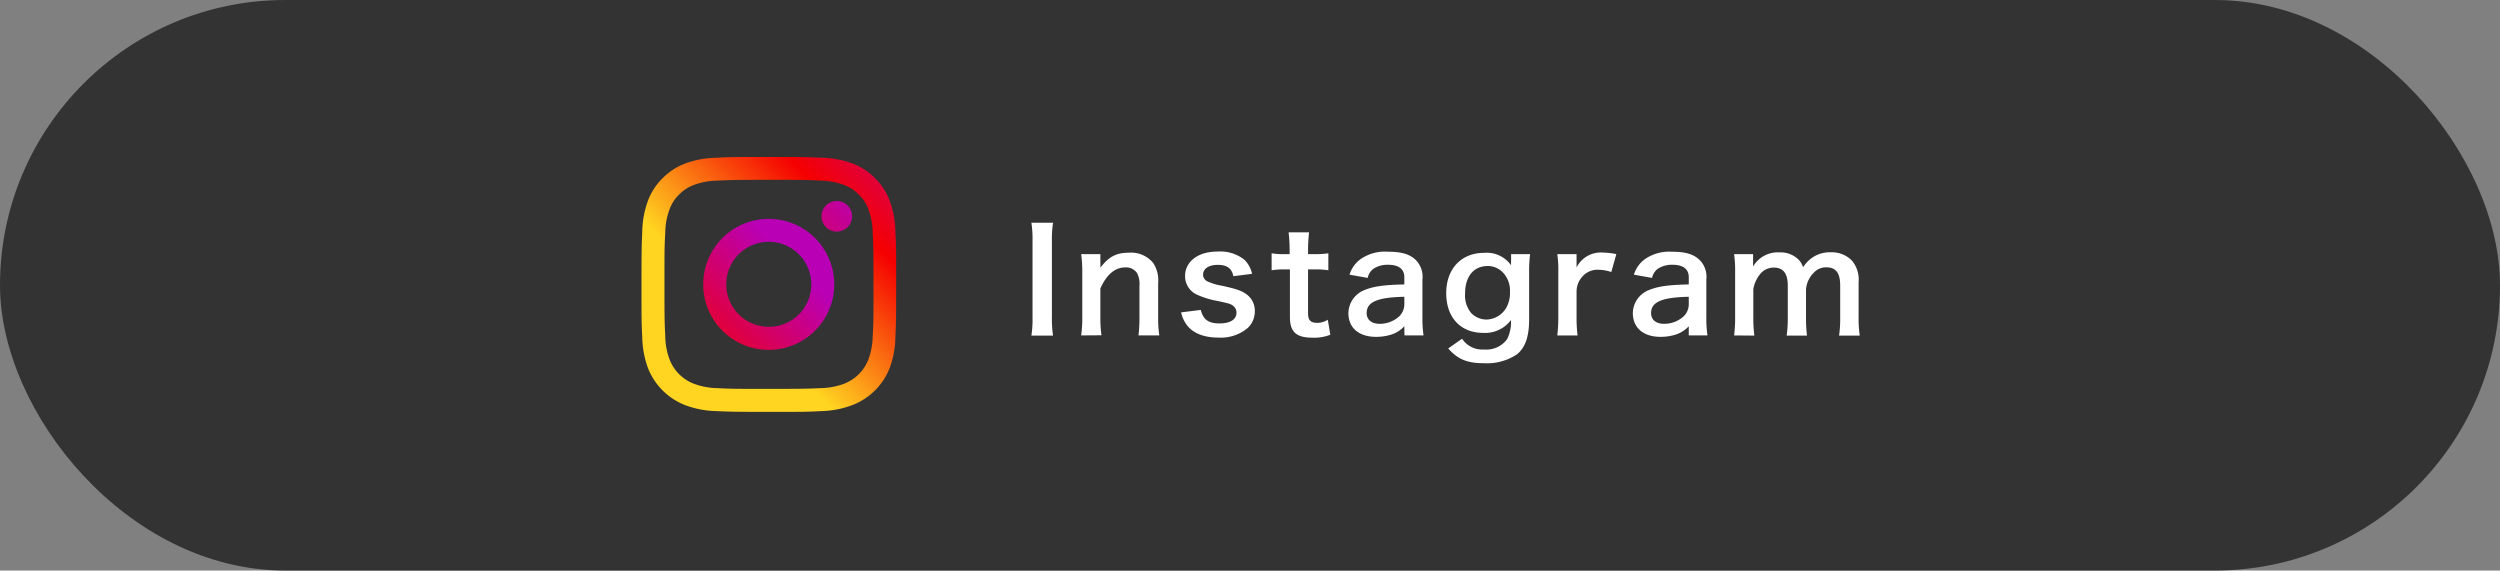 <svg xmlns="http://www.w3.org/2000/svg" xmlns:xlink="http://www.w3.org/1999/xlink" viewBox="0 0 441.15 100.68"><rect x="0" y="0" width="441.15" height="100.68" fill="#808080" stroke="none"/><defs><linearGradient id="a" x1="-1218.24" y1="6094.59" x2="-1214.11" y2="6090.46" gradientTransform="matrix(9.89 0 0 9.88 12159.74 -60142.69)" gradientUnits="userSpaceOnUse"><stop offset="0" stop-color="#ffd521"/><stop offset=".05" stop-color="#ffd521"/><stop offset=".5" stop-color="#f50000"/><stop offset=".95" stop-color="#b900b4"/><stop offset="1" stop-color="#b900b4"/></linearGradient><linearGradient id="b" x1="-1180.08" y1="6056.73" x2="-1175.95" y2="6052.59" gradientTransform="matrix(9.88 0 0 9.88 11777.61 -59793.06)" xlink:href="#a"/><linearGradient id="c" x1="-1193.13" y1="6069.87" x2="-1189" y2="6065.74" gradientTransform="matrix(9.88 0 0 9.89 11905.23 -59930.2)" xlink:href="#a"/></defs><g data-name="レイヤー 2"><g data-name="レイヤー 1"><rect width="441.15" height="100.68" rx="50.34" style="fill:#333"/><path d="M150.36 38.17a2.7 2.7 0 1 0-2.7 2.7 2.7 2.7 0 0 0 2.7-2.7" style="fill:url(#a)"/><path d="M154 59.27a12.51 12.51 0 0 1-.77 4.18 7.5 7.5 0 0 1-4.27 4.26 12.38 12.38 0 0 1-4.18.78c-2.37.11-3.07.13-9.09.13s-6.71 0-9.08-.13a12.32 12.32 0 0 1-4.18-.78 7.43 7.43 0 0 1-4.27-4.26 12.25 12.25 0 0 1-.77-4.18c-.12-2.37-.14-3.09-.14-9.09s0-6.72.14-9.09a12.25 12.25 0 0 1 .77-4.18 6.75 6.75 0 0 1 1.68-2.58 6.93 6.93 0 0 1 2.59-1.69 12.39 12.39 0 0 1 4.18-.77c2.37-.11 3.07-.14 9.08-.14s6.72 0 9.09.14a12.45 12.45 0 0 1 4.18.77 6.89 6.89 0 0 1 2.58 1.69 6.78 6.78 0 0 1 1.69 2.58 12.51 12.51 0 0 1 .77 4.18c.11 2.37.14 3.08.14 9.09s0 6.72-.14 9.09Zm4-18.36a16.2 16.2 0 0 0-1-5.47 10.8 10.8 0 0 0-2.59-4 11.09 11.09 0 0 0-4-2.6 16.67 16.67 0 0 0-5.46-1c-2.4-.11-3.17-.14-9.28-.14s-6.88 0-9.27.14a16.79 16.79 0 0 0-5.47 1 11.14 11.14 0 0 0-4 2.6 11 11 0 0 0-2.6 4 16.7 16.7 0 0 0-1 5.47c-.1 2.39-.13 3.16-.13 9.27s0 6.88.13 9.27a16.76 16.76 0 0 0 1 5.47 11.55 11.55 0 0 0 6.57 6.57 16.5 16.5 0 0 0 5.47 1.05c2.39.11 3.17.14 9.27.14s6.88 0 9.28-.14a16.38 16.38 0 0 0 5.46-1.05 11.47 11.47 0 0 0 6.62-6.57 16.25 16.25 0 0 0 1-5.47c.11-2.39.14-3.16.14-9.27s0-6.88-.14-9.27Z" style="fill:url(#b)"/><path d="M135.65 57.67a7.5 7.5 0 1 1 7.51-7.49 7.49 7.49 0 0 1-7.51 7.49Zm0-19.05a11.56 11.56 0 1 0 11.56 11.56 11.56 11.56 0 0 0-11.56-11.56Z" style="fill:url(#c)"/><path d="M185.82 39.3a18.61 18.61 0 0 0-.2 3.22V56a18.84 18.84 0 0 0 .2 3.22H182a18.84 18.84 0 0 0 .2-3.22V42.52a18.61 18.61 0 0 0-.2-3.22Zm4.96 19.89a22 22 0 0 0 .2-3.25v-7.85a21.91 21.91 0 0 0-.2-3.25h3.39v1.33a9.69 9.69 0 0 1 0 1.07c1.53-2 2.85-2.65 5.1-2.65a5 5 0 0 1 4.25 1.85 5.58 5.58 0 0 1 .85 3.5v6a19.68 19.68 0 0 0 .2 3.25h-3.67a27.53 27.53 0 0 0 .17-3.25v-5.55a4.13 4.13 0 0 0-.42-2.2 2.35 2.35 0 0 0-2.1-1c-1.8 0-3.28 1.25-4.38 3.72v5a22.15 22.15 0 0 0 .2 3.25Zm21.11-4.5c.43 1.7 1.35 2.38 3.3 2.38s3-.73 3-1.9a1.52 1.52 0 0 0-.65-1.25c-.47-.33-.62-.35-2.62-.8a15.22 15.22 0 0 1-3.6-1.08 3.56 3.56 0 0 1-2.2-3.32 3.73 3.73 0 0 1 .77-2.33c1-1.3 2.73-2 5-2a6.81 6.81 0 0 1 4.7 1.45 4.88 4.88 0 0 1 1.35 2.48l-3.3.42c-.27-1.37-1.12-2-2.75-2s-2.6.7-2.6 1.75a1.35 1.35 0 0 0 .78 1.17 10 10 0 0 0 2.5.75c2.55.55 3.57.9 4.4 1.53a3.56 3.56 0 0 1 1.45 3.1 4 4 0 0 1-1.23 2.82 7.35 7.35 0 0 1-5.19 1.71c-2.58 0-4.5-.78-5.58-2.23a5.63 5.63 0 0 1-1-2.22ZM231 41a27.32 27.32 0 0 0-.18 3.07v.77h1.05a13.92 13.92 0 0 0 2.53-.15v3a14.31 14.31 0 0 0-2.45-.15h-1.13v7.75c0 1.23.45 1.68 1.65 1.68a3.38 3.38 0 0 0 1.83-.55l.45 2.65a7.86 7.86 0 0 1-3.13.52c-2.87 0-4-1-4-3.65v-8.4h-1a13.18 13.18 0 0 0-2.23.15v-3a11.13 11.13 0 0 0 2.25.15h.93v-.77a28.53 28.53 0 0 0-.18-3.07Zm16.81 16.57a5.35 5.35 0 0 1-2.65 1.57 8.78 8.78 0 0 1-2.32.3c-3.05 0-4.9-1.57-4.9-4.2a4.44 4.44 0 0 1 2.82-4.05c1.63-.67 3.48-.92 7.05-1v-1.27c0-1.45-1-2.2-2.87-2.2a4.5 4.5 0 0 0-2.6.72 2.7 2.7 0 0 0-1 1.6l-3.2-.57a5.23 5.23 0 0 1 2-2.78 7.51 7.51 0 0 1 4.78-1.27c2.39 0 3.84.42 4.92 1.47a4.2 4.2 0 0 1 1.16 3.45v6.73a20 20 0 0 0 .2 3.12h-3.37Zm0-5.2c-4.77.1-6.65.92-6.65 2.87 0 1.18.88 1.9 2.28 1.9a5.09 5.09 0 0 0 3.47-1.32 3 3 0 0 0 .9-2.2Zm10.19 7.4a4.25 4.25 0 0 0 3.88 1.9 4.5 4.5 0 0 0 4.1-1.88 6.85 6.85 0 0 0 .65-3.32 5.7 5.7 0 0 1-4.9 2.27c-4 0-6.53-2.72-6.53-7s2.63-7.12 6.68-7.12a5.25 5.25 0 0 1 4.77 2.2 6 6 0 0 1 0-.83v-1.15H270a24.29 24.29 0 0 0-.17 3.13v8.37c0 3-.65 4.93-2.1 6.15a9.48 9.48 0 0 1-5.9 1.6c-2.93 0-4.58-.68-6.28-2.6Zm1.63-4.5a3.84 3.84 0 0 0 2.65 1.12 4.19 4.19 0 0 0 3.47-2 5.26 5.26 0 0 0 .7-2.85 4.61 4.61 0 0 0-1.5-3.7 3.74 3.74 0 0 0-2.42-.9c-2.5 0-4 1.87-4 4.85a4.83 4.83 0 0 0 1.1 3.48Zm24.7-7.27a7.49 7.49 0 0 0-2.23-.4 3.56 3.56 0 0 0-2.9 1.23 4 4 0 0 0-1 2.5v4.62a25.26 25.26 0 0 0 .18 3.25h-3.58a26.33 26.33 0 0 0 .18-3.25v-7.86a19.76 19.76 0 0 0-.18-3.25h3.4v2.35a4.79 4.79 0 0 1 4.7-2.62 12.76 12.76 0 0 1 2.32.27ZM298 57.57a5.39 5.39 0 0 1-2.65 1.57 8.91 8.91 0 0 1-2.33.3c-3 0-4.89-1.57-4.89-4.2a4.44 4.44 0 0 1 2.82-4.05c1.63-.67 3.48-.92 7.05-1v-1.27c0-1.45-1-2.2-2.88-2.2a4.52 4.52 0 0 0-2.6.72 2.74 2.74 0 0 0-1 1.6l-3.2-.57a5.23 5.23 0 0 1 2-2.78 7.5 7.5 0 0 1 4.68-1.27c2.4 0 3.85.42 4.93 1.47a4.2 4.2 0 0 1 1.17 3.45v6.73a20 20 0 0 0 .2 3.12H298Zm0-5.2c-4.78.1-6.65.92-6.65 2.87 0 1.18.87 1.9 2.28 1.9a5.09 5.09 0 0 0 3.47-1.32 3 3 0 0 0 .9-2.2Zm8 6.82a24.24 24.24 0 0 0 .18-3.25v-7.85a21.13 21.13 0 0 0-.18-3.25h3.35v2.2a5 5 0 0 1 4.65-2.5 4.47 4.47 0 0 1 3.22 1.13 3.21 3.21 0 0 1 .95 1.5 5.8 5.8 0 0 1 2.1-2 5.5 5.5 0 0 1 2.8-.65A4.92 4.92 0 0 1 326.8 46a5.19 5.19 0 0 1 1.17 3.8v6.17a20.31 20.31 0 0 0 .2 3.25h-3.65a19.68 19.68 0 0 0 .2-3.25v-5.6c0-2.2-.77-3.2-2.45-3.2a2.88 2.88 0 0 0-2 .75 4.71 4.71 0 0 0-1.58 3.1v4.95a25.32 25.32 0 0 0 .17 3.25h-3.59a20.31 20.31 0 0 0 .2-3.25v-5.6c0-2.1-.8-3.15-2.43-3.15a3.09 3.09 0 0 0-2.57 1.3 5.73 5.73 0 0 0-1.08 2.5v4.95a25 25 0 0 0 .18 3.25Z" style="fill:#fff"/></g></g></svg>